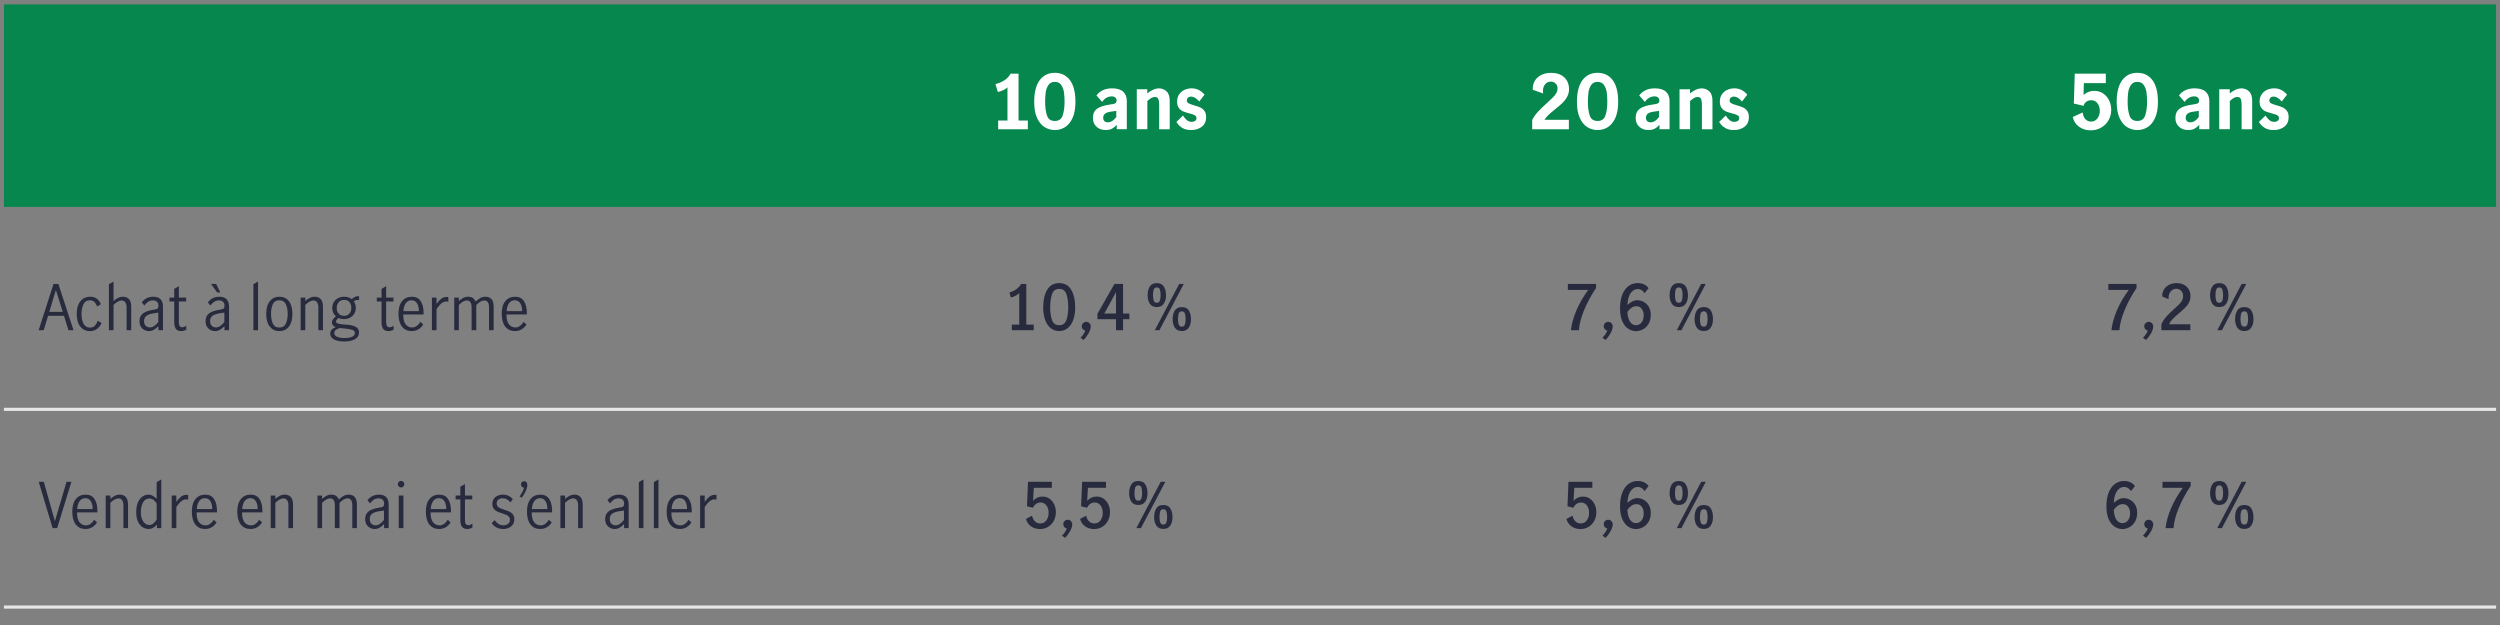 <?xml version="1.0" encoding="UTF-8"?><svg id="Layer_1" xmlns="http://www.w3.org/2000/svg" viewBox="0 0 800 200"><rect x="0" y="0" width="800" height="200" fill="#808080" stroke="none"/><defs><style>.cls-1{fill:#fff;}.cls-2{fill:#06874e;}.cls-3{fill:#282b3e;}.cls-4{fill:none;stroke:#e6e7e8;stroke-miterlimit:10;}</style></defs><rect class="cls-2" x="1.25" y="1.41" width="797.5" height="64.8"/><line class="cls-4" x1="1.25" y1="130.99" x2="798.75" y2="130.99"/><line class="cls-4" x1="1.25" y1="194.26" x2="798.75" y2="194.26"/><path class="cls-3" d="m21.91,105.67l-1.44-4.62h-5.08l-1.4,4.62h-1.62l4.76-14.82h1.54l4.86,14.82h-1.62Zm-6.14-5.88h4.3l-2.16-6.92h-.04l-2.1,6.92Z"/><path class="cls-3" d="m25.73,104.55c-.79-.95-1.18-2.31-1.18-4.1,0-1.17.18-2.17.54-3,.36-.83.86-1.45,1.51-1.87.65-.42,1.4-.63,2.25-.63s1.57.21,2.12.62c.55.41.99,1,1.32,1.76l-1.2.76c-.2-.57-.49-1.05-.86-1.43-.37-.38-.85-.57-1.44-.57-.99,0-1.68.43-2.09,1.3s-.61,1.89-.61,3.06c0,1.27.21,2.31.64,3.14.43.83,1.13,1.24,2.12,1.24.63,0,1.13-.2,1.51-.61.38-.41.69-.94.93-1.59l1.22.72c-.33.79-.82,1.42-1.47,1.9-.65.48-1.38.72-2.19.72-1.29,0-2.33-.47-3.12-1.42Z"/><path class="cls-3" d="m36.33,90.09v6.24c.47-.41.94-.75,1.43-1s1.02-.38,1.61-.38c.77,0,1.4.25,1.89.75s.73,1.34.73,2.51v7.46h-1.48v-7.42c0-.55-.13-1.03-.39-1.46-.26-.43-.66-.64-1.19-.64-.75,0-1.61.47-2.6,1.42v8.1h-1.48v-14.72l1.48-.86Z"/><path class="cls-3" d="m46.16,105.57c-.46-.25-.83-.62-1.11-1.09-.28-.47-.42-1.04-.42-1.69,0-1.09.37-1.93,1.12-2.5.75-.57,1.92-.97,3.52-1.2.57-.07.95-.18,1.14-.35.19-.17.28-.48.28-.95,0-.55-.16-.96-.48-1.24-.32-.28-.75-.42-1.3-.42s-1.06.15-1.53.46c-.47.31-.87.7-1.19,1.18l-.82-1.02c.93-1.2,2.16-1.8,3.68-1.8,1,0,1.77.26,2.3.78.53.52.8,1.31.8,2.36v7.58h-1.46v-1.3c-.52.52-1.01.91-1.47,1.18s-.98.4-1.55.4-1.05-.13-1.51-.38Zm3.24-1.29c.46-.33.88-.74,1.25-1.23v-3h-.04l-1.28.18c-1.13.16-1.96.44-2.47.83s-.77.96-.77,1.69c0,.61.17,1.1.51,1.47.34.37.81.55,1.41.55.47,0,.93-.16,1.39-.49Z"/><path class="cls-3" d="m56.28,105.24c-.35-.47-.53-1.24-.53-2.31v-6.46h-1.52v-1.24h1.52v-2.78l1.48-.9v3.68h2.34v1.24h-2.34v6.74c0,1.01.37,1.52,1.1,1.52.39,0,.81-.17,1.26-.52l.04,1.26c-.53.32-1.09.48-1.66.48-.77,0-1.34-.24-1.69-.71Z"/><path class="cls-3" d="m67.3,105.57c-.46-.25-.83-.62-1.11-1.09-.28-.47-.42-1.04-.42-1.69,0-1.09.37-1.93,1.12-2.5.75-.57,1.92-.97,3.52-1.2.57-.07.95-.18,1.14-.35.19-.17.28-.48.28-.95,0-.55-.16-.96-.48-1.24-.32-.28-.75-.42-1.3-.42s-1.06.15-1.53.46c-.47.31-.87.7-1.19,1.18l-.82-1.02c.93-1.2,2.16-1.8,3.68-1.8,1,0,1.77.26,2.3.78.53.52.8,1.31.8,2.36v7.58h-1.46v-1.3c-.52.52-1.01.91-1.47,1.18s-.98.4-1.55.4-1.05-.13-1.51-.38Zm3.24-1.29c.46-.33.88-.74,1.25-1.23v-3h-.04l-1.28.18c-1.13.16-1.96.44-2.47.83s-.77.96-.77,1.69c0,.61.17,1.1.51,1.47.34.37.81.55,1.41.55.47,0,.93-.16,1.39-.49Zm-3.03-13.43h1.66l1.34,2.74h-1.02l-1.98-2.74Z"/><path class="cls-3" d="m81.09,90.95l1.48-.86v15.58h-1.48v-14.72Z"/><path class="cls-3" d="m86.34,104.53c-.77-.95-1.15-2.31-1.15-4.08s.38-3.13,1.15-4.08,1.78-1.42,3.05-1.42,2.3.47,3.05,1.42,1.13,2.31,1.13,4.08-.38,3.13-1.13,4.08c-.75.95-1.77,1.42-3.05,1.42s-2.28-.47-3.05-1.42Zm5.14-1.02c.39-.87.59-1.89.59-3.06s-.2-2.19-.59-3.06c-.39-.87-1.09-1.3-2.09-1.3s-1.71.43-2.09,1.29c-.38.86-.57,1.88-.57,3.07s.19,2.21.57,3.07c.38.86,1.08,1.29,2.09,1.29s1.7-.43,2.09-1.3Z"/><path class="cls-3" d="m97.69,95.23v1.1c.47-.41.94-.75,1.43-1s1.02-.38,1.61-.38c.77,0,1.4.25,1.89.75s.73,1.34.73,2.51v7.46h-1.48v-7.42c0-.55-.13-1.03-.39-1.46-.26-.43-.66-.64-1.19-.64-.75,0-1.61.47-2.6,1.42v8.1h-1.48v-10.44h1.48Z"/><path class="cls-3" d="m114.43,95.97c-.36,0-.77.14-1.22.42.43.6.64,1.31.64,2.14,0,.71-.17,1.33-.5,1.88s-.79.97-1.36,1.26c-.57.29-1.21.44-1.9.44s-1.26-.12-1.78-.36c-.53.43-.8.83-.8,1.2,0,.43.68.71,2.04.84l1.76.14c1.16.11,2.05.35,2.66.73.61.38.92.96.92,1.73,0,.93-.43,1.65-1.28,2.14-.85.49-2,.74-3.44.74s-2.57-.23-3.34-.68-1.16-1.07-1.16-1.86c0-.91.59-1.59,1.76-2.04-.4-.15-.7-.35-.91-.6-.21-.25-.31-.55-.31-.88s.09-.66.27-.94c.18-.28.52-.63,1.01-1.06-.39-.31-.68-.69-.88-1.15-.2-.46-.3-.96-.3-1.51,0-.71.17-1.33.5-1.88.33-.55.79-.97,1.37-1.27s1.23-.45,1.95-.45c.95,0,1.76.25,2.44.76.35-.31.67-.54.96-.69.29-.15.61-.23.96-.23l.42.02v1.24c-.16-.05-.32-.08-.48-.08Zm-5.66,9c-.65.2-1.12.42-1.39.66-.27.24-.41.56-.41.96,0,.53.3.93.91,1.19.61.26,1.42.39,2.43.39.91,0,1.67-.13,2.3-.38.63-.25.94-.66.94-1.22,0-.43-.21-.74-.62-.93-.41-.19-1.11-.34-2.08-.45l-2.08-.22Zm3.02-4.6c.41-.47.62-1.08.62-1.84s-.19-1.38-.58-1.85c-.39-.47-.95-.71-1.7-.71s-1.33.25-1.75.75-.63,1.12-.63,1.85.21,1.32.63,1.79c.42.47.98.71,1.69.71s1.31-.23,1.72-.7Z"/><path class="cls-3" d="m122.62,105.24c-.35-.47-.53-1.24-.53-2.31v-6.46h-1.52v-1.24h1.52v-2.78l1.48-.9v3.68h2.34v1.24h-2.34v6.74c0,1.01.37,1.52,1.1,1.52.39,0,.81-.17,1.26-.52l.04,1.26c-.53.32-1.09.48-1.66.48-.77,0-1.34-.24-1.69-.71Z"/><path class="cls-3" d="m128.65,104.53c-.76-.95-1.14-2.32-1.14-4.12s.38-3.09,1.15-4.04,1.81-1.42,3.13-1.42,2.21.47,2.83,1.41c.62.94.93,2.2.93,3.77,0,.21,0,.38-.02.5h-6.5c-.01,1.41.24,2.46.77,3.14.53.68,1.23,1.02,2.11,1.02.52,0,1.01-.17,1.47-.51.46-.34.84-.77,1.13-1.29l.92.86c-.39.63-.89,1.13-1.52,1.52-.63.39-1.35.58-2.18.58-1.29,0-2.32-.47-3.08-1.42Zm4.82-7.44c-.39-.67-.99-1-1.82-1-.55,0-1.01.17-1.4.51-.39.34-.67.78-.86,1.31s-.29,1.09-.3,1.66h4.94c.01-.99-.17-1.81-.56-2.48Z"/><path class="cls-3" d="m139.69,95.23v2.04c.53-.76,1.05-1.33,1.54-1.7.49-.37,1.07-.56,1.72-.56.17,0,.35.02.52.06v1.48c-.27-.05-.49-.08-.66-.08-.51,0-1,.18-1.48.55-.48.37-1.03.99-1.64,1.87v6.78h-1.48v-10.44h1.48Z"/><path class="cls-3" d="m146.83,95.23v1.1c.48-.43.95-.76,1.41-1.01.46-.25.98-.37,1.57-.37,1.19,0,1.97.52,2.36,1.56.59-.52,1.11-.91,1.58-1.17.47-.26,1-.39,1.6-.39.81,0,1.45.25,1.92.76.47.51.7,1.33.7,2.46v7.5h-1.48v-7.54c0-.52-.12-.98-.36-1.38-.24-.4-.63-.6-1.16-.6-.77,0-1.63.48-2.56,1.44v8.08h-1.5v-7.54c0-.52-.12-.98-.36-1.38-.24-.4-.63-.6-1.16-.6-.77,0-1.63.48-2.56,1.44v8.08h-1.48v-10.44h1.48Z"/><path class="cls-3" d="m161.69,104.53c-.76-.95-1.14-2.32-1.14-4.12s.38-3.09,1.15-4.04,1.81-1.42,3.13-1.42,2.21.47,2.83,1.41c.62.94.93,2.2.93,3.77,0,.21,0,.38-.02.5h-6.5c-.01,1.41.24,2.46.77,3.14.53.68,1.23,1.02,2.11,1.02.52,0,1.01-.17,1.47-.51.46-.34.84-.77,1.13-1.29l.92.86c-.39.63-.89,1.13-1.52,1.52-.63.39-1.35.58-2.18.58-1.29,0-2.32-.47-3.08-1.42Zm4.82-7.44c-.39-.67-.99-1-1.82-1-.55,0-1.01.17-1.4.51-.39.34-.67.78-.86,1.31s-.29,1.09-.3,1.66h4.94c.01-.99-.17-1.81-.56-2.48Z"/><path class="cls-3" d="m12.39,154.18h1.62l3.54,12.52h.04l3.7-12.52h1.56l-4.56,14.82h-1.46l-4.44-14.82Z"/><path class="cls-3" d="m24.27,167.86c-.76-.95-1.14-2.32-1.14-4.12s.38-3.09,1.15-4.04,1.81-1.42,3.13-1.42,2.21.47,2.83,1.41c.62.94.93,2.2.93,3.77,0,.21,0,.38-.02.5h-6.5c-.01,1.41.24,2.46.77,3.14.53.68,1.23,1.02,2.11,1.02.52,0,1.01-.17,1.47-.51.46-.34.84-.77,1.13-1.29l.92.86c-.39.63-.89,1.13-1.52,1.52-.63.39-1.35.58-2.18.58-1.29,0-2.32-.47-3.08-1.42Zm4.82-7.44c-.39-.67-.99-1-1.82-1-.55,0-1.01.17-1.4.51-.39.34-.67.78-.86,1.31s-.29,1.09-.3,1.66h4.94c.01-.99-.17-1.81-.56-2.48Z"/><path class="cls-3" d="m35.31,158.56v1.1c.47-.41.94-.75,1.43-1s1.02-.38,1.61-.38c.77,0,1.4.25,1.89.75s.73,1.34.73,2.51v7.46h-1.48v-7.42c0-.55-.13-1.03-.39-1.46-.26-.43-.66-.64-1.19-.64-.75,0-1.61.47-2.6,1.42v8.1h-1.48v-10.44h1.48Z"/><path class="cls-3" d="m45.71,168.75c-.6-.35-1.1-.93-1.51-1.74-.41-.81-.61-1.86-.61-3.15s.19-2.32.58-3.16c.39-.84.88-1.45,1.48-1.84.6-.39,1.21-.58,1.84-.58.48,0,.94.12,1.37.37.43.25.86.58,1.27.99v-5.36l1.48-.86v15.58h-1.4v-1.12c-.43.47-.85.82-1.26,1.05-.41.23-.89.35-1.44.35-.6,0-1.2-.18-1.8-.53Zm3.43-1.29c.42-.36.75-.77.99-1.24v-5.1c-.28-.47-.61-.85-1-1.15-.39-.3-.83-.45-1.32-.45-.93,0-1.62.43-2.07,1.29s-.67,1.88-.67,3.07c0,.89.13,1.65.39,2.27.26.62.6,1.08,1.02,1.39s.86.46,1.33.46.91-.18,1.33-.54Z"/><path class="cls-3" d="m56.43,158.56v2.04c.53-.76,1.05-1.33,1.54-1.7.49-.37,1.07-.56,1.72-.56.17,0,.35.02.52.06v1.48c-.27-.05-.49-.08-.66-.08-.51,0-1,.18-1.48.55-.48.37-1.03.99-1.64,1.87v6.78h-1.48v-10.44h1.48Z"/><path class="cls-3" d="m62.53,167.86c-.76-.95-1.14-2.32-1.14-4.12s.38-3.09,1.15-4.04,1.81-1.42,3.13-1.42,2.21.47,2.83,1.41c.62.94.93,2.2.93,3.77,0,.21,0,.38-.02.5h-6.5c-.01,1.41.24,2.46.77,3.14.53.68,1.23,1.02,2.11,1.02.52,0,1.01-.17,1.47-.51.46-.34.84-.77,1.13-1.29l.92.86c-.39.63-.89,1.13-1.52,1.52-.63.39-1.35.58-2.18.58-1.29,0-2.32-.47-3.08-1.42Zm4.82-7.44c-.39-.67-.99-1-1.82-1-.55,0-1.01.17-1.4.51-.39.34-.67.78-.86,1.31s-.29,1.09-.3,1.66h4.94c.01-.99-.17-1.81-.56-2.48Z"/><path class="cls-3" d="m77.07,167.86c-.76-.95-1.14-2.32-1.14-4.12s.38-3.09,1.15-4.04,1.81-1.42,3.13-1.42,2.21.47,2.83,1.41c.62.94.93,2.2.93,3.77,0,.21,0,.38-.02.5h-6.5c-.01,1.41.24,2.46.77,3.14.53.68,1.23,1.02,2.11,1.02.52,0,1.01-.17,1.47-.51.46-.34.84-.77,1.13-1.29l.92.86c-.39.63-.89,1.13-1.52,1.52-.63.39-1.35.58-2.18.58-1.29,0-2.32-.47-3.08-1.42Zm4.82-7.44c-.39-.67-.99-1-1.82-1-.55,0-1.01.17-1.4.51-.39.34-.67.78-.86,1.31s-.29,1.09-.3,1.66h4.94c.01-.99-.17-1.81-.56-2.48Z"/><path class="cls-3" d="m88.11,158.56v1.1c.47-.41.94-.75,1.43-1s1.02-.38,1.61-.38c.77,0,1.4.25,1.89.75s.73,1.34.73,2.51v7.46h-1.48v-7.42c0-.55-.13-1.03-.39-1.46-.26-.43-.66-.64-1.19-.64-.75,0-1.61.47-2.6,1.42v8.1h-1.48v-10.44h1.48Z"/><path class="cls-3" d="m103.07,158.56v1.1c.48-.43.95-.76,1.41-1.01.46-.25.98-.37,1.57-.37,1.19,0,1.97.52,2.36,1.56.59-.52,1.11-.91,1.58-1.17.47-.26,1-.39,1.6-.39.81,0,1.45.25,1.92.76.47.51.7,1.33.7,2.46v7.5h-1.48v-7.54c0-.52-.12-.98-.36-1.38-.24-.4-.63-.6-1.16-.6-.77,0-1.63.48-2.56,1.44v8.08h-1.5v-7.54c0-.52-.12-.98-.36-1.38-.24-.4-.63-.6-1.16-.6-.77,0-1.63.48-2.56,1.44v8.08h-1.48v-10.44h1.48Z"/><path class="cls-3" d="m118.38,168.9c-.46-.25-.83-.62-1.11-1.09-.28-.47-.42-1.04-.42-1.69,0-1.09.37-1.93,1.12-2.5.75-.57,1.92-.97,3.52-1.2.57-.07.95-.18,1.14-.35.19-.17.28-.48.28-.95,0-.55-.16-.96-.48-1.24-.32-.28-.75-.42-1.3-.42s-1.06.15-1.53.46c-.47.31-.87.7-1.19,1.18l-.82-1.02c.93-1.2,2.16-1.8,3.68-1.8,1,0,1.77.26,2.3.78.53.52.8,1.31.8,2.36v7.58h-1.46v-1.3c-.52.52-1.01.91-1.47,1.18s-.98.4-1.55.4-1.05-.13-1.51-.38Zm3.24-1.29c.46-.33.88-.74,1.25-1.23v-3h-.04l-1.28.18c-1.13.16-1.96.44-2.47.83s-.77.96-.77,1.69c0,.61.17,1.1.51,1.47.34.37.81.55,1.41.55.47,0,.93-.16,1.39-.49Z"/><path class="cls-3" d="m127.6,155.68c-.21-.21-.31-.46-.31-.74s.1-.54.31-.75c.21-.21.45-.31.73-.31s.53.1.74.31c.21.21.32.46.32.75s-.11.53-.32.74c-.21.21-.46.32-.74.32s-.52-.11-.73-.32Zm.01,2.88h1.48v10.44h-1.48v-10.44Z"/><path class="cls-3" d="m137.41,167.86c-.76-.95-1.14-2.32-1.14-4.12s.38-3.09,1.15-4.04,1.81-1.42,3.13-1.42,2.21.47,2.83,1.41c.62.94.93,2.2.93,3.77,0,.21,0,.38-.02.5h-6.5c-.01,1.41.24,2.46.77,3.14.53.68,1.23,1.02,2.11,1.02.52,0,1.01-.17,1.47-.51.46-.34.84-.77,1.13-1.29l.92.86c-.39.63-.89,1.13-1.52,1.52-.63.39-1.35.58-2.18.58-1.29,0-2.32-.47-3.08-1.42Zm4.82-7.44c-.39-.67-.99-1-1.82-1-.55,0-1.01.17-1.4.51-.39.34-.67.78-.86,1.31s-.29,1.09-.3,1.66h4.94c.01-.99-.17-1.81-.56-2.48Z"/><path class="cls-3" d="m147.84,168.57c-.35-.47-.53-1.24-.53-2.31v-6.46h-1.52v-1.24h1.52v-2.78l1.48-.9v3.68h2.34v1.24h-2.34v6.74c0,1.01.37,1.52,1.1,1.52.39,0,.81-.17,1.26-.52l.04,1.26c-.53.32-1.09.48-1.66.48-.77,0-1.34-.24-1.69-.71Z"/><path class="cls-3" d="m158.93,168.81c-.63-.31-1.16-.78-1.6-1.41l.96-.96c.32.49.72.89,1.2,1.2s1.01.46,1.58.46,1.1-.16,1.51-.47c.41-.31.61-.75.61-1.31,0-.39-.11-.71-.33-.96-.22-.25-.49-.45-.82-.6-.33-.15-.77-.31-1.33-.48-.68-.21-1.23-.42-1.65-.62-.42-.2-.78-.49-1.07-.88-.29-.39-.44-.89-.44-1.52,0-.92.32-1.65.96-2.18.64-.53,1.45-.8,2.42-.8.64,0,1.24.13,1.79.38.55.25,1.02.61,1.39,1.08l-.78,1.02c-.72-.88-1.53-1.32-2.44-1.32-.56,0-1.03.15-1.4.44-.37.29-.56.7-.56,1.22,0,.39.11.7.33.95.22.25.49.44.82.59.33.15.77.31,1.33.48.69.23,1.25.44,1.67.64.42.2.78.49,1.07.88s.44.89.44,1.52c0,.95-.34,1.7-1.01,2.27s-1.53.85-2.57.85c-.76,0-1.45-.16-2.08-.47Z"/><path class="cls-3" d="m167.16,157.42c.27-.52.46-.97.55-1.36-.31-.03-.55-.13-.73-.32-.18-.19-.27-.42-.27-.7s.1-.54.29-.75c.19-.21.44-.31.73-.31s.54.11.73.34c.19.23.29.53.29.9,0,.56-.19,1.23-.56,2-.37.77-.79,1.47-1.24,2.08l-.68-.46c.32-.43.62-.9.89-1.42Z"/><path class="cls-3" d="m169.77,167.86c-.76-.95-1.14-2.32-1.14-4.12s.38-3.09,1.15-4.04,1.81-1.42,3.13-1.42,2.21.47,2.83,1.41c.62.94.93,2.2.93,3.77,0,.21,0,.38-.02.5h-6.5c-.01,1.41.24,2.46.77,3.14.53.68,1.23,1.02,2.11,1.02.52,0,1.01-.17,1.47-.51.46-.34.84-.77,1.13-1.29l.92.86c-.39.63-.89,1.13-1.52,1.52-.63.39-1.35.58-2.18.58-1.29,0-2.32-.47-3.08-1.42Zm4.82-7.44c-.39-.67-.99-1-1.82-1-.55,0-1.01.17-1.4.51-.39.34-.67.78-.86,1.31s-.29,1.09-.3,1.66h4.94c.01-.99-.17-1.81-.56-2.48Z"/><path class="cls-3" d="m180.81,158.56v1.1c.47-.41.94-.75,1.43-1s1.02-.38,1.61-.38c.77,0,1.4.25,1.89.75s.73,1.34.73,2.51v7.46h-1.48v-7.42c0-.55-.13-1.03-.39-1.46-.26-.43-.66-.64-1.19-.64-.75,0-1.61.47-2.6,1.42v8.1h-1.48v-10.44h1.48Z"/><path class="cls-3" d="m195.18,168.9c-.46-.25-.83-.62-1.11-1.09-.28-.47-.42-1.04-.42-1.69,0-1.09.37-1.93,1.12-2.5.75-.57,1.92-.97,3.52-1.2.57-.07.95-.18,1.14-.35.19-.17.28-.48.28-.95,0-.55-.16-.96-.48-1.24-.32-.28-.75-.42-1.3-.42s-1.06.15-1.53.46c-.47.31-.87.7-1.19,1.18l-.82-1.02c.93-1.2,2.16-1.8,3.68-1.8,1,0,1.77.26,2.3.78.53.52.8,1.31.8,2.36v7.58h-1.46v-1.3c-.52.52-1.01.91-1.47,1.18s-.98.4-1.55.4-1.05-.13-1.51-.38Zm3.24-1.29c.46-.33.88-.74,1.25-1.23v-3h-.04l-1.28.18c-1.13.16-1.96.44-2.47.83s-.77.96-.77,1.69c0,.61.17,1.1.51,1.47.34.37.81.55,1.41.55.47,0,.93-.16,1.39-.49Z"/><path class="cls-3" d="m204.43,154.28l1.48-.86v15.58h-1.48v-14.72Z"/><path class="cls-3" d="m209.23,154.28l1.48-.86v15.58h-1.48v-14.72Z"/><path class="cls-3" d="m214.47,167.86c-.76-.95-1.14-2.32-1.14-4.12s.38-3.09,1.15-4.04,1.81-1.42,3.13-1.42,2.21.47,2.83,1.41c.62.94.93,2.2.93,3.77,0,.21,0,.38-.02.5h-6.5c-.01,1.41.24,2.46.77,3.14.53.68,1.23,1.02,2.11,1.02.52,0,1.01-.17,1.47-.51.46-.34.84-.77,1.13-1.29l.92.86c-.39.63-.89,1.13-1.52,1.52-.63.39-1.35.58-2.18.58-1.29,0-2.32-.47-3.08-1.42Zm4.82-7.44c-.39-.67-.99-1-1.82-1-.55,0-1.01.17-1.4.51-.39.34-.67.78-.86,1.31s-.29,1.09-.3,1.66h4.94c.01-.99-.17-1.81-.56-2.48Z"/><path class="cls-3" d="m225.51,158.56v2.04c.53-.76,1.05-1.33,1.54-1.7.49-.37,1.07-.56,1.72-.56.17,0,.35.02.52.06v1.48c-.27-.05-.49-.08-.66-.08-.51,0-1,.18-1.48.55-.48.37-1.03.99-1.64,1.87v6.78h-1.48v-10.44h1.48Z"/><path class="cls-1" d="m322.39,38.54v-10.58c-.34.32-.78.61-1.33.88-.55.26-1.13.47-1.74.61l-.77-2.54c.99-.24,1.92-.63,2.78-1.16.86-.54,1.55-1.26,2.06-2.17h2.54v14.98h2.98v2.81h-9.5v-2.81h2.98Z"/><path class="cls-1" d="m334.27,40.69c-.99-.62-1.8-1.6-2.41-2.94-.62-1.34-.92-3.06-.92-5.14,0-3.06.59-5.37,1.76-6.95,1.18-1.58,2.79-2.36,4.84-2.36s3.68.79,4.85,2.36c1.17,1.58,1.75,3.89,1.75,6.95,0,2.08-.31,3.79-.92,5.14-.62,1.34-1.42,2.32-2.41,2.94-.99.62-2.08.92-3.26.92s-2.27-.31-3.26-.92Zm5.8-3.78c.39-1.2.59-2.63.59-4.3,0-1.09-.06-2.08-.17-2.96-.11-.89-.4-1.68-.85-2.39s-1.16-1.06-2.1-1.06-1.62.35-2.08,1.06-.74,1.5-.85,2.39c-.11.89-.17,1.88-.17,2.96,0,1.68.19,3.12.58,4.31.38,1.19,1.22,1.79,2.52,1.79s2.14-.6,2.53-1.8Z"/><path class="cls-1" d="m350.89,40.56c-.78-.7-1.16-1.64-1.16-2.81,0-1.31.44-2.3,1.33-2.95s2.31-1.11,4.26-1.37c.58-.08,1-.16,1.27-.25.27-.09.46-.2.56-.35.1-.14.16-.37.16-.67,0-.4-.14-.72-.41-.96-.27-.24-.65-.36-1.13-.36-.62,0-1.2.15-1.73.46-.53.3-.98.74-1.37,1.32l-1.8-2.09c1.14-1.5,2.8-2.26,4.99-2.26,1.6,0,2.79.36,3.56,1.08.78.72,1.16,1.71,1.16,2.98v9.02h-3.22v-1.39c-.58.59-1.12,1.02-1.63,1.27s-1.14.38-1.9.38c-1.2,0-2.19-.35-2.96-1.06Zm6.32-3.1v-1.97h-.05l-1.78.26c-.8.11-1.39.32-1.78.64-.38.31-.58.75-.58,1.31,0,.42.12.76.37,1.03.25.27.62.41,1.12.41.96,0,1.86-.56,2.69-1.68Z"/><path class="cls-1" d="m367.13,28.56v1.32c.59-.48,1.21-.87,1.85-1.16.64-.3,1.28-.44,1.92-.44.9,0,1.69.31,2.38.94s1.03,1.65,1.03,3.07v9.07h-3.38v-7.85c0-.8-.09-1.41-.26-1.84-.18-.42-.54-.64-1.1-.64-.43,0-.84.12-1.22.36-.38.24-.78.55-1.2.94v9.02h-3.38v-12.79h3.38Z"/><path class="cls-1" d="m378.37,40.95c-.76-.44-1.4-1.08-1.93-1.93l2.14-2.06c.3.56.69,1.04,1.16,1.44.47.4,1.01.6,1.62.6.38,0,.73-.1,1.04-.29s.47-.49.47-.89c0-.43-.18-.75-.55-.95-.37-.2-.95-.4-1.75-.59-.82-.21-1.48-.42-2-.65-.52-.22-.97-.59-1.34-1.09-.38-.5-.56-1.18-.56-2.03,0-.9.22-1.66.65-2.3.43-.64,1-1.12,1.7-1.45.7-.33,1.47-.49,2.3-.49.9,0,1.69.19,2.39.58.7.38,1.28.86,1.74,1.44l-1.68,2.18c-.93-1.04-1.78-1.56-2.57-1.56-.46,0-.82.12-1.06.36-.24.24-.36.53-.36.86,0,.42.18.72.55.92.37.2.94.41,1.73.64.82.22,1.48.45,2,.68.52.23.97.6,1.34,1.09.38.5.56,1.17.56,2.02,0,1.34-.46,2.37-1.38,3.07-.92.7-2.05,1.06-3.4,1.06-1.12,0-2.06-.22-2.82-.66Z"/><path class="cls-3" d="m326.16,103.87v-10.12c-.59.65-1.47,1.15-2.66,1.48l-.5-1.64c.79-.21,1.51-.55,2.18-1.01.67-.46,1.19-1.04,1.58-1.73h1.66v13.02h2.38v1.8h-7.02v-1.8h2.38Z"/><path class="cls-3" d="m336.21,105c-.77-.62-1.36-1.5-1.77-2.64-.41-1.14-.62-2.48-.62-4.01,0-2.35.43-4.23,1.29-5.64.86-1.41,2.14-2.12,3.83-2.12s2.99.71,3.84,2.12c.85,1.41,1.28,3.29,1.28,5.64,0,1.53-.21,2.87-.62,4.01-.41,1.14-1,2.02-1.77,2.64s-1.68.93-2.73.93-1.96-.31-2.73-.93Zm5.06-2.64c.38-1.14.57-2.48.57-4.01s-.19-2.97-.56-4.14c-.37-1.17-1.15-1.76-2.34-1.76s-1.95.59-2.32,1.76c-.37,1.17-.56,2.55-.56,4.14s.19,2.87.57,4.01c.38,1.14,1.15,1.71,2.31,1.71s1.95-.57,2.33-1.71Z"/><path class="cls-3" d="m347.3,105.79c-.33-.07-.61-.22-.82-.47-.21-.25-.32-.54-.32-.89,0-.4.14-.74.42-1.02.28-.28.62-.42,1.02-.42s.74.14,1.02.43c.28.29.42.64.42,1.05,0,.61-.23,1.33-.68,2.15-.45.82-.99,1.54-1.6,2.17l-1-.7c.8-.84,1.31-1.61,1.54-2.3Z"/><path class="cls-3" d="m357.12,102.15h-5.94v-1.74l5.44-9.56h2.76v9.48h2.02v1.82h-2.02v3.52h-2.26v-3.52Zm0-1.82v-6.76h-.04l-3.7,6.76h3.74Z"/><path class="cls-3" d="m367.94,97.18c-.47-.73-.7-1.62-.7-2.67,0-1.11.22-2.04.67-2.79.45-.75,1.2-1.13,2.27-1.13s1.82.38,2.27,1.13c.45.75.67,1.68.67,2.79s-.24,1.94-.71,2.67c-.47.73-1.22,1.09-2.23,1.09s-1.77-.36-2.24-1.09Zm3.21-.97c.17-.45.25-1.02.25-1.7,0-.75-.08-1.35-.23-1.82s-.48-.7-.99-.7-.85.23-1,.69c-.15.46-.22,1.07-.22,1.83,0,.69.08,1.26.24,1.71.16.45.49.67.98.67s.8-.23.97-.68Zm6.19-5.36h1.48l-7.8,14.82h-1.48l7.8-14.82Zm-1.4,13.99c-.47-.73-.7-1.62-.7-2.67,0-1.11.22-2.03.67-2.78.45-.75,1.2-1.12,2.27-1.12s1.82.37,2.27,1.12c.45.75.67,1.67.67,2.78s-.24,1.94-.71,2.67c-.47.73-1.22,1.09-2.23,1.09s-1.77-.36-2.24-1.09Zm3.21-.98c.17-.45.25-1.01.25-1.69,0-.76-.08-1.37-.23-1.84s-.48-.7-.99-.7-.85.23-1,.7c-.15.47-.22,1.08-.22,1.84,0,.68.08,1.24.24,1.69.16.45.49.67.98.67s.8-.22.97-.67Z"/><path class="cls-3" d="m329.96,168.46c-.81-.56-1.37-1.36-1.66-2.4l1.96-1.04c.15.76.45,1.36.92,1.81.47.45,1.03.67,1.68.67.85,0,1.52-.33,1.99-1,.47-.67.71-1.47.71-2.4s-.24-1.75-.71-2.37c-.47-.62-1.1-.93-1.87-.93-.55,0-1.04.16-1.47.47-.43.31-.75.72-.95,1.21l-1.92-.46.32-7.84h7.64v1.92h-5.78l-.24,4.16c.85-.91,1.84-1.36,2.96-1.36.89,0,1.67.23,2.32.7s1.15,1.08,1.5,1.84c.35.76.52,1.58.52,2.46,0,1-.22,1.91-.65,2.73-.43.82-1.04,1.47-1.82,1.95-.78.48-1.66.72-2.63.72-1.07,0-2.01-.28-2.82-.84Z"/><path class="cls-3" d="m341.38,169.12c-.33-.07-.61-.22-.82-.47-.21-.25-.32-.54-.32-.89,0-.4.14-.74.42-1.02.28-.28.62-.42,1.02-.42s.74.14,1.02.43c.28.29.42.64.42,1.05,0,.61-.23,1.33-.68,2.15-.45.82-.99,1.54-1.6,2.17l-1-.7c.8-.84,1.31-1.61,1.54-2.3Z"/><path class="cls-3" d="m347.28,168.46c-.81-.56-1.37-1.36-1.66-2.4l1.96-1.04c.15.76.45,1.36.92,1.81.47.45,1.03.67,1.68.67.85,0,1.52-.33,1.99-1,.47-.67.71-1.47.71-2.4s-.24-1.75-.71-2.37c-.47-.62-1.1-.93-1.87-.93-.55,0-1.04.16-1.47.47-.43.31-.75.72-.95,1.21l-1.92-.46.32-7.84h7.64v1.92h-5.78l-.24,4.16c.85-.91,1.84-1.36,2.96-1.36.89,0,1.67.23,2.32.7s1.15,1.08,1.5,1.84c.35.76.52,1.58.52,2.46,0,1-.22,1.91-.65,2.73-.43.82-1.04,1.47-1.82,1.95-.78.48-1.66.72-2.63.72-1.07,0-2.01-.28-2.82-.84Z"/><path class="cls-3" d="m362.02,160.51c-.47-.73-.7-1.62-.7-2.67,0-1.11.22-2.04.67-2.79.45-.75,1.2-1.13,2.27-1.13s1.82.38,2.27,1.13c.45.75.67,1.68.67,2.79s-.24,1.94-.71,2.67c-.47.73-1.22,1.09-2.23,1.09s-1.77-.36-2.24-1.09Zm3.21-.97c.17-.45.25-1.02.25-1.7,0-.75-.08-1.35-.23-1.82s-.48-.7-.99-.7-.85.23-1,.69c-.15.46-.22,1.07-.22,1.83,0,.69.08,1.26.24,1.71.16.45.49.67.98.67s.8-.23.97-.68Zm6.19-5.36h1.48l-7.8,14.82h-1.48l7.8-14.82Zm-1.4,13.99c-.47-.73-.7-1.62-.7-2.67,0-1.11.22-2.03.67-2.78.45-.75,1.2-1.12,2.27-1.12s1.82.37,2.27,1.12c.45.75.67,1.67.67,2.78s-.24,1.94-.71,2.67c-.47.73-1.22,1.09-2.23,1.09s-1.77-.36-2.24-1.09Zm3.21-.98c.17-.45.25-1.01.25-1.69,0-.76-.08-1.37-.23-1.84s-.48-.7-.99-.7-.85.23-1,.7c-.15.47-.22,1.08-.22,1.84,0,.68.08,1.24.24,1.69.16.45.49.67.98.67s.8-.22.97-.67Z"/><path class="cls-1" d="m492.18,35.72c.72-.78,1.67-1.7,2.86-2.77.78-.7,1.4-1.28,1.85-1.73.45-.45.82-.92,1.1-1.4.29-.49.43-.99.43-1.5,0-.62-.2-1.15-.6-1.57-.4-.42-.91-.64-1.54-.64-.78,0-1.4.29-1.86.88-.46.58-.68,1.32-.68,2.2,0,.16.02.4.05.72l-3.31-1.18c-.05-1.12.18-2.09.68-2.9.5-.82,1.2-1.44,2.1-1.87.9-.43,1.9-.65,3-.65,1.3,0,2.38.23,3.25.7.87.46,1.52,1.09,1.94,1.87.42.78.64,1.66.64,2.62,0,.9-.2,1.72-.6,2.46-.4.74-.9,1.4-1.49,1.97-.59.57-1.37,1.24-2.33,2-.88.7-1.58,1.3-2.11,1.8s-.98,1.03-1.34,1.61h7.82v3.02h-11.74v-2.98c.53-.99,1.15-1.88,1.87-2.65Z"/><path class="cls-1" d="m507.95,40.69c-.99-.62-1.8-1.6-2.41-2.94-.62-1.34-.92-3.06-.92-5.14,0-3.06.59-5.37,1.76-6.95,1.18-1.58,2.79-2.36,4.84-2.36s3.68.79,4.85,2.36c1.17,1.58,1.75,3.89,1.75,6.95,0,2.08-.31,3.79-.92,5.14-.62,1.34-1.42,2.32-2.41,2.94-.99.62-2.08.92-3.26.92s-2.27-.31-3.26-.92Zm5.8-3.78c.39-1.2.59-2.63.59-4.3,0-1.09-.06-2.08-.17-2.96-.11-.89-.4-1.68-.85-2.39s-1.16-1.06-2.1-1.06-1.62.35-2.08,1.06-.74,1.5-.85,2.39c-.11.89-.17,1.88-.17,2.96,0,1.68.19,3.12.58,4.31.38,1.19,1.22,1.79,2.52,1.79s2.14-.6,2.53-1.8Z"/><path class="cls-1" d="m524.57,40.56c-.78-.7-1.16-1.64-1.16-2.81,0-1.31.44-2.3,1.33-2.95.89-.66,2.31-1.11,4.26-1.37.58-.08,1-.16,1.27-.25.27-.09.46-.2.56-.35.1-.14.16-.37.16-.67,0-.4-.14-.72-.41-.96-.27-.24-.65-.36-1.13-.36-.62,0-1.2.15-1.73.46-.53.3-.98.74-1.37,1.32l-1.8-2.09c1.14-1.5,2.8-2.26,4.99-2.26,1.6,0,2.79.36,3.56,1.08.78.72,1.16,1.71,1.16,2.98v9.02h-3.22v-1.39c-.58.59-1.12,1.02-1.63,1.27-.51.26-1.14.38-1.9.38-1.2,0-2.19-.35-2.96-1.06Zm6.32-3.1v-1.97h-.05l-1.78.26c-.8.11-1.39.32-1.78.64s-.58.75-.58,1.31c0,.42.12.76.37,1.03.25.27.62.41,1.12.41.96,0,1.86-.56,2.69-1.68Z"/><path class="cls-1" d="m540.81,28.56v1.32c.59-.48,1.21-.87,1.85-1.16.64-.3,1.28-.44,1.92-.44.9,0,1.69.31,2.38.94.69.62,1.03,1.65,1.03,3.07v9.07h-3.38v-7.85c0-.8-.09-1.41-.26-1.84-.18-.42-.54-.64-1.1-.64-.43,0-.84.12-1.22.36-.38.24-.78.55-1.2.94v9.02h-3.38v-12.79h3.38Z"/><path class="cls-1" d="m552.05,40.95c-.76-.44-1.4-1.08-1.93-1.93l2.14-2.06c.3.56.69,1.04,1.16,1.44.47.4,1.01.6,1.62.6.38,0,.73-.1,1.04-.29.31-.19.47-.49.47-.89,0-.43-.18-.75-.55-.95-.37-.2-.95-.4-1.75-.59-.82-.21-1.48-.42-2-.65-.52-.22-.97-.59-1.34-1.09-.38-.5-.56-1.18-.56-2.03,0-.9.22-1.66.65-2.3.43-.64,1-1.12,1.7-1.45.7-.33,1.47-.49,2.3-.49.9,0,1.69.19,2.39.58.7.38,1.28.86,1.74,1.44l-1.68,2.18c-.93-1.04-1.78-1.56-2.57-1.56-.46,0-.82.12-1.06.36-.24.24-.36.53-.36.86,0,.42.18.72.55.92.37.2.94.41,1.73.64.82.22,1.48.45,2,.68.52.23.97.6,1.34,1.09s.56,1.17.56,2.02c0,1.34-.46,2.37-1.38,3.07-.92.7-2.05,1.06-3.4,1.06-1.12,0-2.06-.22-2.82-.66Z"/><path class="cls-3" d="m504.44,99.34c.94-2.22,2.2-4.41,3.79-6.57h-6.52v-1.92h9.02v1.32c-1.52,2.25-2.78,4.58-3.78,6.98s-1.57,4.57-1.7,6.52h-2.56c.23-2,.81-4.11,1.75-6.33Z"/><path class="cls-3" d="m514.33,105.79c-.33-.07-.61-.22-.82-.47-.21-.25-.32-.54-.32-.89,0-.4.14-.74.42-1.02.28-.28.62-.42,1.02-.42s.74.14,1.02.43c.28.29.42.64.42,1.05,0,.61-.23,1.33-.68,2.15-.45.82-.99,1.54-1.6,2.17l-1-.7c.8-.84,1.31-1.61,1.54-2.3Z"/><path class="cls-3" d="m521.04,105.21c-.78-.51-1.41-1.3-1.9-2.39-.49-1.09-.73-2.46-.73-4.13,0-1.76.25-3.25.75-4.47.5-1.22,1.18-2.13,2.03-2.73.85-.6,1.8-.9,2.84-.9.76,0,1.44.13,2.04.4.6.27,1.09.67,1.48,1.22l-1.3,1.62c-.53-.89-1.26-1.34-2.18-1.34-.59,0-1.13.2-1.62.61-.49.41-.89.99-1.18,1.76-.29.77-.45,1.67-.48,2.71.53-.48,1.06-.85,1.57-1.11.51-.26,1.04-.39,1.59-.39.68,0,1.35.17,2.01.52.66.35,1.21.87,1.64,1.58.43.71.65,1.58.65,2.62,0,1.15-.24,2.11-.73,2.89-.49.78-1.09,1.36-1.81,1.73-.72.37-1.43.56-2.12.56-.92,0-1.77-.25-2.55-.76Zm4.24-1.99c.47-.57.71-1.35.71-2.35,0-.76-.2-1.43-.61-2.01-.41-.58-.97-.87-1.69-.87-.6,0-1.14.16-1.61.49-.47.33-.91.77-1.31,1.33.01.83.14,1.56.37,2.21.23.65.55,1.15.96,1.51.41.36.86.54,1.37.54.73,0,1.34-.28,1.81-.85Z"/><path class="cls-3" d="m534.97,97.18c-.47-.73-.7-1.62-.7-2.67,0-1.11.22-2.04.67-2.79.45-.75,1.2-1.13,2.27-1.13s1.82.38,2.27,1.13c.45.75.67,1.68.67,2.79s-.24,1.94-.71,2.67c-.47.73-1.22,1.09-2.23,1.09s-1.77-.36-2.24-1.09Zm3.21-.97c.17-.45.25-1.02.25-1.7,0-.75-.08-1.35-.23-1.82s-.48-.7-.99-.7-.85.23-1,.69c-.15.46-.22,1.07-.22,1.83,0,.69.08,1.26.24,1.71.16.45.49.67.98.67s.8-.23.97-.68Zm6.19-5.36h1.48l-7.8,14.82h-1.48l7.8-14.82Zm-1.4,13.99c-.47-.73-.7-1.62-.7-2.67,0-1.11.22-2.03.67-2.78.45-.75,1.2-1.12,2.27-1.12s1.82.37,2.27,1.12c.45.75.67,1.67.67,2.78s-.24,1.94-.71,2.67c-.47.73-1.22,1.09-2.23,1.09s-1.77-.36-2.24-1.09Zm3.21-.98c.17-.45.25-1.01.25-1.69,0-.76-.08-1.37-.23-1.84s-.48-.7-.99-.7-.85.23-1,.7-.22,1.08-.22,1.84c0,.68.08,1.24.24,1.69.16.45.49.67.98.67s.8-.22.97-.67Z"/><path class="cls-3" d="m502.91,168.46c-.81-.56-1.37-1.36-1.66-2.4l1.96-1.04c.15.76.45,1.36.92,1.81s1.03.67,1.68.67c.85,0,1.52-.33,1.99-1,.47-.67.71-1.47.71-2.4s-.24-1.75-.71-2.37-1.1-.93-1.87-.93c-.55,0-1.04.16-1.47.47-.43.31-.75.72-.95,1.21l-1.92-.46.32-7.84h7.64v1.92h-5.78l-.24,4.16c.85-.91,1.84-1.36,2.96-1.36.89,0,1.67.23,2.32.7s1.15,1.08,1.5,1.84c.35.76.52,1.58.52,2.46,0,1-.22,1.91-.65,2.73-.43.82-1.04,1.47-1.82,1.95-.78.48-1.66.72-2.63.72-1.07,0-2.01-.28-2.82-.84Z"/><path class="cls-3" d="m514.33,169.12c-.33-.07-.61-.22-.82-.47-.21-.25-.32-.54-.32-.89,0-.4.14-.74.42-1.02.28-.28.62-.42,1.02-.42s.74.14,1.02.43c.28.29.42.64.42,1.05,0,.61-.23,1.33-.68,2.15-.45.82-.99,1.54-1.6,2.17l-1-.7c.8-.84,1.31-1.61,1.54-2.3Z"/><path class="cls-3" d="m521.04,168.54c-.78-.51-1.41-1.3-1.9-2.39-.49-1.09-.73-2.46-.73-4.13,0-1.76.25-3.25.75-4.47.5-1.22,1.18-2.13,2.03-2.73.85-.6,1.8-.9,2.84-.9.76,0,1.44.13,2.04.4.6.27,1.09.67,1.48,1.22l-1.3,1.62c-.53-.89-1.26-1.34-2.18-1.34-.59,0-1.13.2-1.62.61-.49.41-.89.99-1.18,1.76-.29.77-.45,1.67-.48,2.71.53-.48,1.06-.85,1.57-1.11.51-.26,1.04-.39,1.59-.39.68,0,1.35.17,2.01.52.66.35,1.21.87,1.64,1.58.43.71.65,1.58.65,2.62,0,1.15-.24,2.11-.73,2.89-.49.78-1.09,1.36-1.81,1.73-.72.37-1.43.56-2.12.56-.92,0-1.77-.25-2.55-.76Zm4.24-1.99c.47-.57.71-1.35.71-2.35,0-.76-.2-1.43-.61-2.01-.41-.58-.97-.87-1.69-.87-.6,0-1.14.16-1.61.49-.47.33-.91.77-1.31,1.33.01.83.14,1.56.37,2.21.23.65.55,1.15.96,1.51.41.36.86.54,1.37.54.73,0,1.34-.28,1.81-.85Z"/><path class="cls-3" d="m534.97,160.51c-.47-.73-.7-1.62-.7-2.67,0-1.11.22-2.04.67-2.79.45-.75,1.2-1.13,2.27-1.13s1.82.38,2.27,1.13c.45.75.67,1.68.67,2.79s-.24,1.94-.71,2.67c-.47.73-1.22,1.09-2.23,1.09s-1.77-.36-2.24-1.09Zm3.21-.97c.17-.45.25-1.02.25-1.7,0-.75-.08-1.35-.23-1.82s-.48-.7-.99-.7-.85.23-1,.69c-.15.46-.22,1.07-.22,1.83,0,.69.08,1.26.24,1.71.16.45.49.67.98.67s.8-.23.97-.68Zm6.19-5.36h1.48l-7.8,14.82h-1.48l7.8-14.82Zm-1.4,13.99c-.47-.73-.7-1.62-.7-2.67,0-1.11.22-2.03.67-2.78.45-.75,1.2-1.12,2.27-1.12s1.82.37,2.27,1.12c.45.75.67,1.67.67,2.78s-.24,1.94-.71,2.67c-.47.73-1.22,1.09-2.23,1.09s-1.77-.36-2.24-1.09Zm3.21-.98c.17-.45.25-1.01.25-1.69,0-.76-.08-1.37-.23-1.84s-.48-.7-.99-.7-.85.23-1,.7-.22,1.08-.22,1.84c0,.68.08,1.24.24,1.69.16.45.49.67.98.67s.8-.22.97-.67Z"/><path class="cls-1" d="m665.37,40.62c-1.08-.73-1.78-1.79-2.1-3.18l3.19-1.46c.08.9.36,1.61.85,2.14.49.53,1.1.79,1.84.79.83,0,1.5-.34,2.02-1.01.51-.67.77-1.48.77-2.42s-.24-1.71-.73-2.39c-.49-.68-1.16-1.02-2.03-1.02-.59,0-1.11.16-1.56.49-.45.33-.74.76-.89,1.31l-3.1-.74.29-9.55h9.94v3.02h-7.03l-.1,3.79c.99-.88,2.14-1.32,3.43-1.32,1.09,0,2.04.28,2.87.85.82.57,1.46,1.32,1.9,2.24.44.93.66,1.93.66,3,0,1.23-.29,2.35-.88,3.35-.58,1-1.38,1.78-2.38,2.35-1,.57-2.1.85-3.3.85-1.36,0-2.58-.36-3.66-1.09Z"/><path class="cls-1" d="m680.67,40.69c-.99-.62-1.8-1.6-2.41-2.94-.62-1.34-.92-3.06-.92-5.14,0-3.06.59-5.37,1.76-6.95,1.18-1.58,2.79-2.36,4.84-2.36s3.68.79,4.85,2.36c1.17,1.58,1.75,3.89,1.75,6.95,0,2.08-.31,3.79-.92,5.14-.62,1.34-1.42,2.32-2.41,2.94-.99.62-2.08.92-3.26.92s-2.27-.31-3.26-.92Zm5.8-3.78c.39-1.2.59-2.63.59-4.3,0-1.09-.06-2.08-.17-2.96-.11-.89-.4-1.68-.85-2.39s-1.16-1.06-2.1-1.06-1.62.35-2.08,1.06-.74,1.5-.85,2.39c-.11.89-.17,1.88-.17,2.96,0,1.68.19,3.12.58,4.31.38,1.19,1.22,1.79,2.52,1.79s2.14-.6,2.53-1.8Z"/><path class="cls-1" d="m697.29,40.56c-.78-.7-1.16-1.64-1.16-2.81,0-1.31.44-2.3,1.33-2.95.89-.66,2.31-1.11,4.26-1.37.58-.08,1-.16,1.27-.25.27-.09.46-.2.56-.35.1-.14.16-.37.16-.67,0-.4-.14-.72-.41-.96-.27-.24-.65-.36-1.13-.36-.62,0-1.2.15-1.73.46-.53.3-.98.74-1.37,1.32l-1.8-2.09c1.14-1.5,2.8-2.26,4.99-2.26,1.6,0,2.79.36,3.56,1.08.78.72,1.16,1.71,1.16,2.98v9.02h-3.22v-1.39c-.58.59-1.12,1.02-1.63,1.27-.51.26-1.14.38-1.9.38-1.2,0-2.19-.35-2.96-1.06Zm6.32-3.1v-1.97h-.05l-1.78.26c-.8.11-1.39.32-1.78.64s-.58.75-.58,1.31c0,.42.12.76.37,1.03.25.27.62.41,1.12.41.96,0,1.86-.56,2.69-1.68Z"/><path class="cls-1" d="m713.52,28.56v1.32c.59-.48,1.21-.87,1.85-1.16.64-.3,1.28-.44,1.92-.44.9,0,1.69.31,2.38.94.69.62,1.03,1.65,1.03,3.07v9.07h-3.38v-7.85c0-.8-.09-1.41-.26-1.84-.18-.42-.54-.64-1.1-.64-.43,0-.84.12-1.22.36-.38.24-.78.55-1.2.94v9.02h-3.38v-12.79h3.38Z"/><path class="cls-1" d="m724.77,40.95c-.76-.44-1.4-1.08-1.93-1.93l2.14-2.06c.3.56.69,1.04,1.16,1.44.47.4,1.01.6,1.62.6.38,0,.73-.1,1.04-.29.31-.19.47-.49.47-.89,0-.43-.18-.75-.55-.95-.37-.2-.95-.4-1.75-.59-.82-.21-1.48-.42-2-.65-.52-.22-.97-.59-1.34-1.09-.38-.5-.56-1.18-.56-2.03,0-.9.22-1.66.65-2.3.43-.64,1-1.12,1.7-1.45.7-.33,1.47-.49,2.3-.49.9,0,1.69.19,2.39.58.7.38,1.28.86,1.74,1.44l-1.68,2.18c-.93-1.04-1.78-1.56-2.57-1.56-.46,0-.82.12-1.06.36-.24.24-.36.53-.36.86,0,.42.18.72.55.92.37.2.94.41,1.73.64.82.22,1.48.45,2,.68.52.23.97.6,1.34,1.09s.56,1.17.56,2.02c0,1.34-.46,2.37-1.38,3.07-.92.7-2.05,1.06-3.4,1.06-1.12,0-2.06-.22-2.82-.66Z"/><path class="cls-3" d="m677.4,99.34c.94-2.22,2.2-4.41,3.79-6.57h-6.52v-1.92h9.02v1.32c-1.52,2.25-2.78,4.58-3.78,6.98s-1.57,4.57-1.7,6.52h-2.56c.23-2,.81-4.11,1.75-6.33Z"/><path class="cls-3" d="m687.29,105.79c-.33-.07-.61-.22-.82-.47-.21-.25-.32-.54-.32-.89,0-.4.14-.74.42-1.02.28-.28.62-.42,1.02-.42s.74.14,1.02.43c.28.29.42.64.42,1.05,0,.61-.23,1.33-.68,2.15-.45.82-.99,1.54-1.6,2.17l-1-.7c.8-.84,1.31-1.61,1.54-2.3Z"/><path class="cls-3" d="m693.28,101.26c.65-.71,1.46-1.51,2.45-2.39.68-.6,1.21-1.09,1.58-1.47.37-.38.68-.79.93-1.24s.37-.92.37-1.41c0-.65-.2-1.21-.61-1.66-.41-.45-.93-.68-1.57-.68-.53,0-1,.15-1.4.46s-.69.71-.88,1.22c-.19.51-.25,1.05-.2,1.64l-2.04-.86c-.03-.83.16-1.57.55-2.22s.94-1.16,1.65-1.52c.71-.36,1.49-.54,2.34-.54.96,0,1.78.19,2.46.56.68.37,1.19.88,1.53,1.51s.51,1.34.51,2.13c0,.73-.16,1.4-.47,2.01-.31.61-.7,1.14-1.16,1.6s-1.09,1.03-1.89,1.71c-.85.71-1.54,1.33-2.07,1.86-.53.53-.96,1.13-1.29,1.8h6.84v1.9h-9.26v-1.92c.44-.95.98-1.78,1.63-2.49Z"/><path class="cls-3" d="m707.93,97.18c-.47-.73-.7-1.62-.7-2.67,0-1.11.22-2.04.67-2.79.45-.75,1.2-1.13,2.27-1.13s1.82.38,2.27,1.13c.45.75.67,1.68.67,2.79s-.24,1.94-.71,2.67c-.47.73-1.22,1.09-2.23,1.09s-1.77-.36-2.24-1.09Zm3.21-.97c.17-.45.25-1.02.25-1.7,0-.75-.08-1.35-.23-1.82s-.48-.7-.99-.7-.85.23-1,.69c-.15.46-.22,1.07-.22,1.83,0,.69.08,1.26.24,1.71.16.45.49.67.98.67s.8-.23.97-.68Zm6.19-5.36h1.48l-7.8,14.82h-1.48l7.8-14.82Zm-1.4,13.99c-.47-.73-.7-1.62-.7-2.67,0-1.11.22-2.03.67-2.78s1.2-1.12,2.27-1.12,1.82.37,2.27,1.12.67,1.67.67,2.78-.24,1.94-.71,2.67c-.47.73-1.22,1.09-2.23,1.09s-1.77-.36-2.24-1.09Zm3.21-.98c.17-.45.25-1.01.25-1.69,0-.76-.08-1.37-.23-1.84s-.48-.7-.99-.7-.85.23-1,.7c-.15.47-.22,1.08-.22,1.84,0,.68.08,1.24.24,1.69.16.45.49.67.98.67s.8-.22.97-.67Z"/><path class="cls-3" d="m676.68,168.54c-.78-.51-1.41-1.3-1.9-2.39-.49-1.09-.73-2.46-.73-4.13,0-1.76.25-3.25.75-4.47.5-1.22,1.18-2.13,2.03-2.73.85-.6,1.8-.9,2.84-.9.76,0,1.44.13,2.04.4.6.27,1.09.67,1.48,1.22l-1.3,1.62c-.53-.89-1.26-1.34-2.18-1.34-.59,0-1.13.2-1.62.61-.49.41-.89.99-1.18,1.76-.29.77-.45,1.67-.48,2.71.53-.48,1.06-.85,1.57-1.11.51-.26,1.04-.39,1.59-.39.68,0,1.35.17,2.01.52.66.35,1.21.87,1.64,1.58.43.71.65,1.58.65,2.62,0,1.15-.24,2.11-.73,2.89-.49.78-1.09,1.36-1.81,1.73-.72.37-1.43.56-2.12.56-.92,0-1.77-.25-2.55-.76Zm4.24-1.99c.47-.57.71-1.35.71-2.35,0-.76-.2-1.43-.61-2.01-.41-.58-.97-.87-1.69-.87-.6,0-1.14.16-1.61.49-.47.33-.91.77-1.31,1.33.01.83.14,1.56.37,2.21.23.65.55,1.15.96,1.51.41.36.86.54,1.37.54.73,0,1.34-.28,1.81-.85Z"/><path class="cls-3" d="m687.29,169.12c-.33-.07-.61-.22-.82-.47-.21-.25-.32-.54-.32-.89,0-.4.14-.74.42-1.02.28-.28.62-.42,1.02-.42s.74.14,1.02.43c.28.29.42.64.42,1.05,0,.61-.23,1.33-.68,2.15-.45.82-.99,1.54-1.6,2.17l-1-.7c.8-.84,1.31-1.61,1.54-2.3Z"/><path class="cls-3" d="m694.72,162.67c.94-2.22,2.2-4.41,3.79-6.57h-6.52v-1.92h9.02v1.32c-1.52,2.25-2.78,4.58-3.78,6.98s-1.57,4.57-1.7,6.52h-2.56c.23-2,.81-4.11,1.75-6.33Z"/><path class="cls-3" d="m707.93,160.51c-.47-.73-.7-1.62-.7-2.67,0-1.11.22-2.04.67-2.79.45-.75,1.2-1.13,2.27-1.13s1.82.38,2.27,1.13c.45.75.67,1.68.67,2.79s-.24,1.94-.71,2.67c-.47.73-1.22,1.09-2.23,1.09s-1.77-.36-2.24-1.09Zm3.21-.97c.17-.45.25-1.02.25-1.7,0-.75-.08-1.35-.23-1.82s-.48-.7-.99-.7-.85.23-1,.69c-.15.46-.22,1.07-.22,1.83,0,.69.08,1.26.24,1.71.16.45.49.67.98.67s.8-.23.97-.68Zm6.19-5.36h1.48l-7.8,14.82h-1.48l7.8-14.82Zm-1.4,13.99c-.47-.73-.7-1.62-.7-2.67,0-1.11.22-2.03.67-2.78s1.2-1.12,2.27-1.12,1.82.37,2.27,1.12.67,1.67.67,2.78-.24,1.94-.71,2.67c-.47.73-1.22,1.09-2.23,1.09s-1.77-.36-2.24-1.09Zm3.21-.98c.17-.45.25-1.01.25-1.69,0-.76-.08-1.37-.23-1.84s-.48-.7-.99-.7-.85.23-1,.7c-.15.47-.22,1.08-.22,1.84,0,.68.08,1.24.24,1.69.16.45.49.67.98.67s.8-.22.97-.67Z"/></svg>